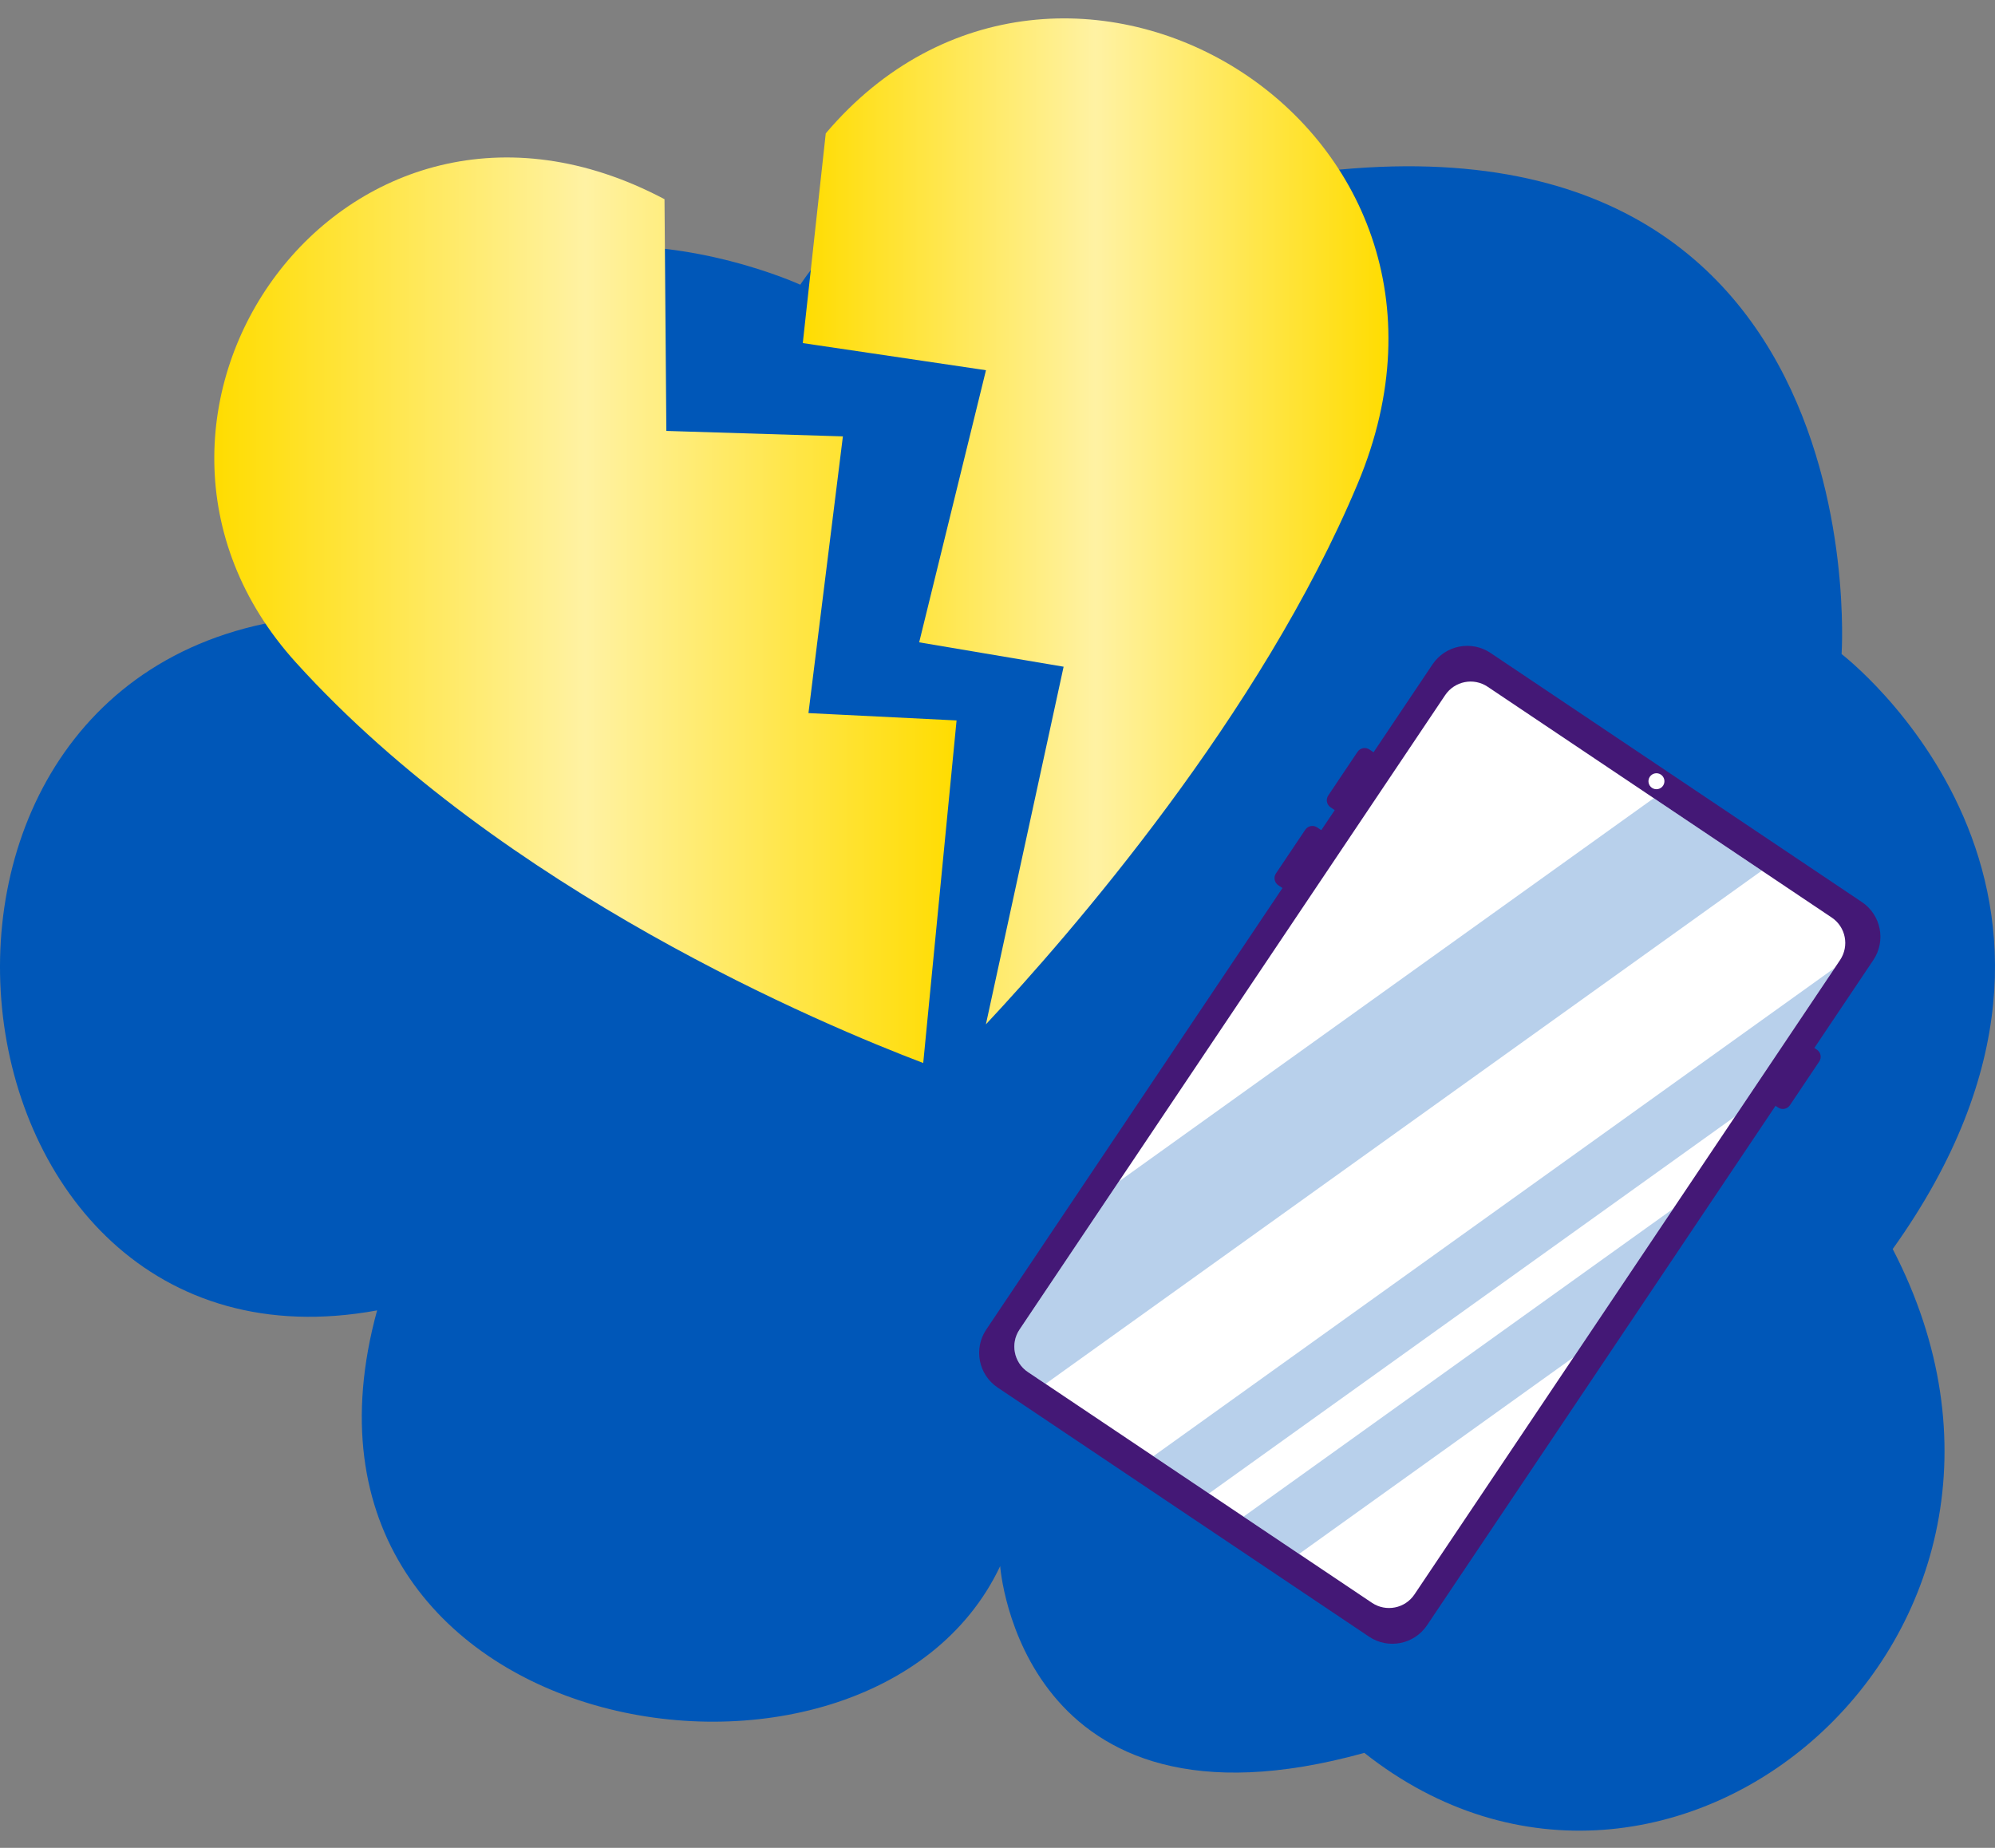 <?xml version="1.0" encoding="UTF-8"?> <svg xmlns="http://www.w3.org/2000/svg" width="95" height="88" viewBox="0 0 95 88" fill="none"><rect x="0" y="0" width="95" height="88" fill="#808080" stroke="none"/><path d="M47.627 74.585C47.627 74.585 48.587 88.025 64.968 83.478C79.43 94.911 99.677 77.899 90.129 59.484C102.363 42.363 87.695 31.149 87.695 31.149C87.695 31.149 89.7 1.715 57.53 9.111C44.874 2.696 38.11 13.559 38.11 13.559C38.11 13.559 16.83 3.767 15.105 29.344C-7.343 31.149 -3.417 66.33 17.958 62.405C12.284 83.064 41.37 87.816 47.627 74.585Z" fill="#0057B8"></path><path d="M45.551 34.31L43.963 50.624C39.267 48.842 23.955 42.445 14.095 31.555C3.464 19.827 16.378 1.403 31.643 9.486L31.731 20.522L40.138 20.782L38.498 33.96L45.551 34.31Z" fill="url(#paint0_linear_1_726)"></path><path d="M64.656 23.025C60.04 34.051 50.99 44.458 46.948 48.782L50.648 31.751L43.77 30.59L46.951 17.631L38.228 16.339L39.322 6.352C50.48 -6.823 71.89 5.769 64.656 23.025Z" fill="url(#paint1_linear_1_726)"></path><path d="M65.193 77.944L47.508 66.08C46.595 65.468 46.351 64.231 46.964 63.319L68.215 31.64C68.828 30.727 70.064 30.483 70.977 31.095L88.662 42.959C89.575 43.572 89.819 44.808 89.206 45.721L67.955 77.4C67.342 78.313 66.106 78.557 65.193 77.944Z" fill="#441876"></path><path d="M87.62 45.724L67.354 75.934C66.906 76.602 66.001 76.78 65.333 76.332L48.947 65.34C48.279 64.891 48.101 63.986 48.549 63.318L68.815 33.108C69.266 32.435 70.172 32.257 70.84 32.705L87.226 43.697C87.894 44.145 88.072 45.051 87.62 45.724Z" fill="white"></path><path opacity="0.28" d="M83.896 41.463L49.789 65.904L48.947 65.339C48.279 64.891 48.101 63.986 48.549 63.318L53.277 56.269L78.751 38.012L83.896 41.463Z" fill="#0057B8"></path><path opacity="0.28" d="M87.377 46.087L82.627 53.167L57.569 71.123L54.923 69.348L87.377 46.087Z" fill="#0057B8"></path><path opacity="0.28" d="M79.68 57.56L74.934 64.635L61.861 74.003L59.215 72.228L79.68 57.56Z" fill="#0057B8"></path><path d="M63.361 38.448L63.604 38.611C63.79 38.737 64.043 38.687 64.168 38.5L65.563 36.42C65.689 36.234 65.639 35.981 65.452 35.856L65.209 35.693C65.023 35.568 64.77 35.618 64.645 35.804L63.25 37.884C63.125 38.071 63.174 38.323 63.361 38.448Z" fill="#441876"></path><path d="M84.428 52.581L84.671 52.744C84.858 52.87 85.111 52.82 85.235 52.633L86.63 50.553C86.756 50.367 86.706 50.114 86.519 49.989L86.276 49.826C86.09 49.701 85.837 49.751 85.712 49.937L84.317 52.017C84.192 52.203 84.242 52.456 84.428 52.581Z" fill="#441876"></path><path d="M60.872 42.159L61.115 42.321C61.301 42.447 61.554 42.397 61.679 42.21L63.074 40.13C63.199 39.944 63.15 39.691 62.963 39.566L62.72 39.403C62.533 39.278 62.281 39.328 62.156 39.514L60.761 41.594C60.635 41.781 60.685 42.033 60.872 42.159Z" fill="#441876"></path><path d="M79.194 37.417C79.311 37.242 79.264 37.006 79.09 36.889C78.916 36.772 78.68 36.819 78.562 36.993C78.446 37.167 78.492 37.404 78.666 37.521C78.841 37.638 79.077 37.591 79.194 37.417Z" fill="white"></path><defs><linearGradient id="paint0_linear_1_726" x1="10.204" y1="29.061" x2="45.551" y2="29.061" gradientUnits="userSpaceOnUse"><stop stop-color="#FFDC00"></stop><stop offset="0.5" stop-color="#FFF2A3"></stop><stop offset="1" stop-color="#FFDC00"></stop></linearGradient><linearGradient id="paint1_linear_1_726" x1="38.228" y1="24.829" x2="66.116" y2="24.829" gradientUnits="userSpaceOnUse"><stop stop-color="#FFDC00"></stop><stop offset="0.5" stop-color="#FFF2A3"></stop><stop offset="1" stop-color="#FFDC00"></stop></linearGradient></defs></svg> 